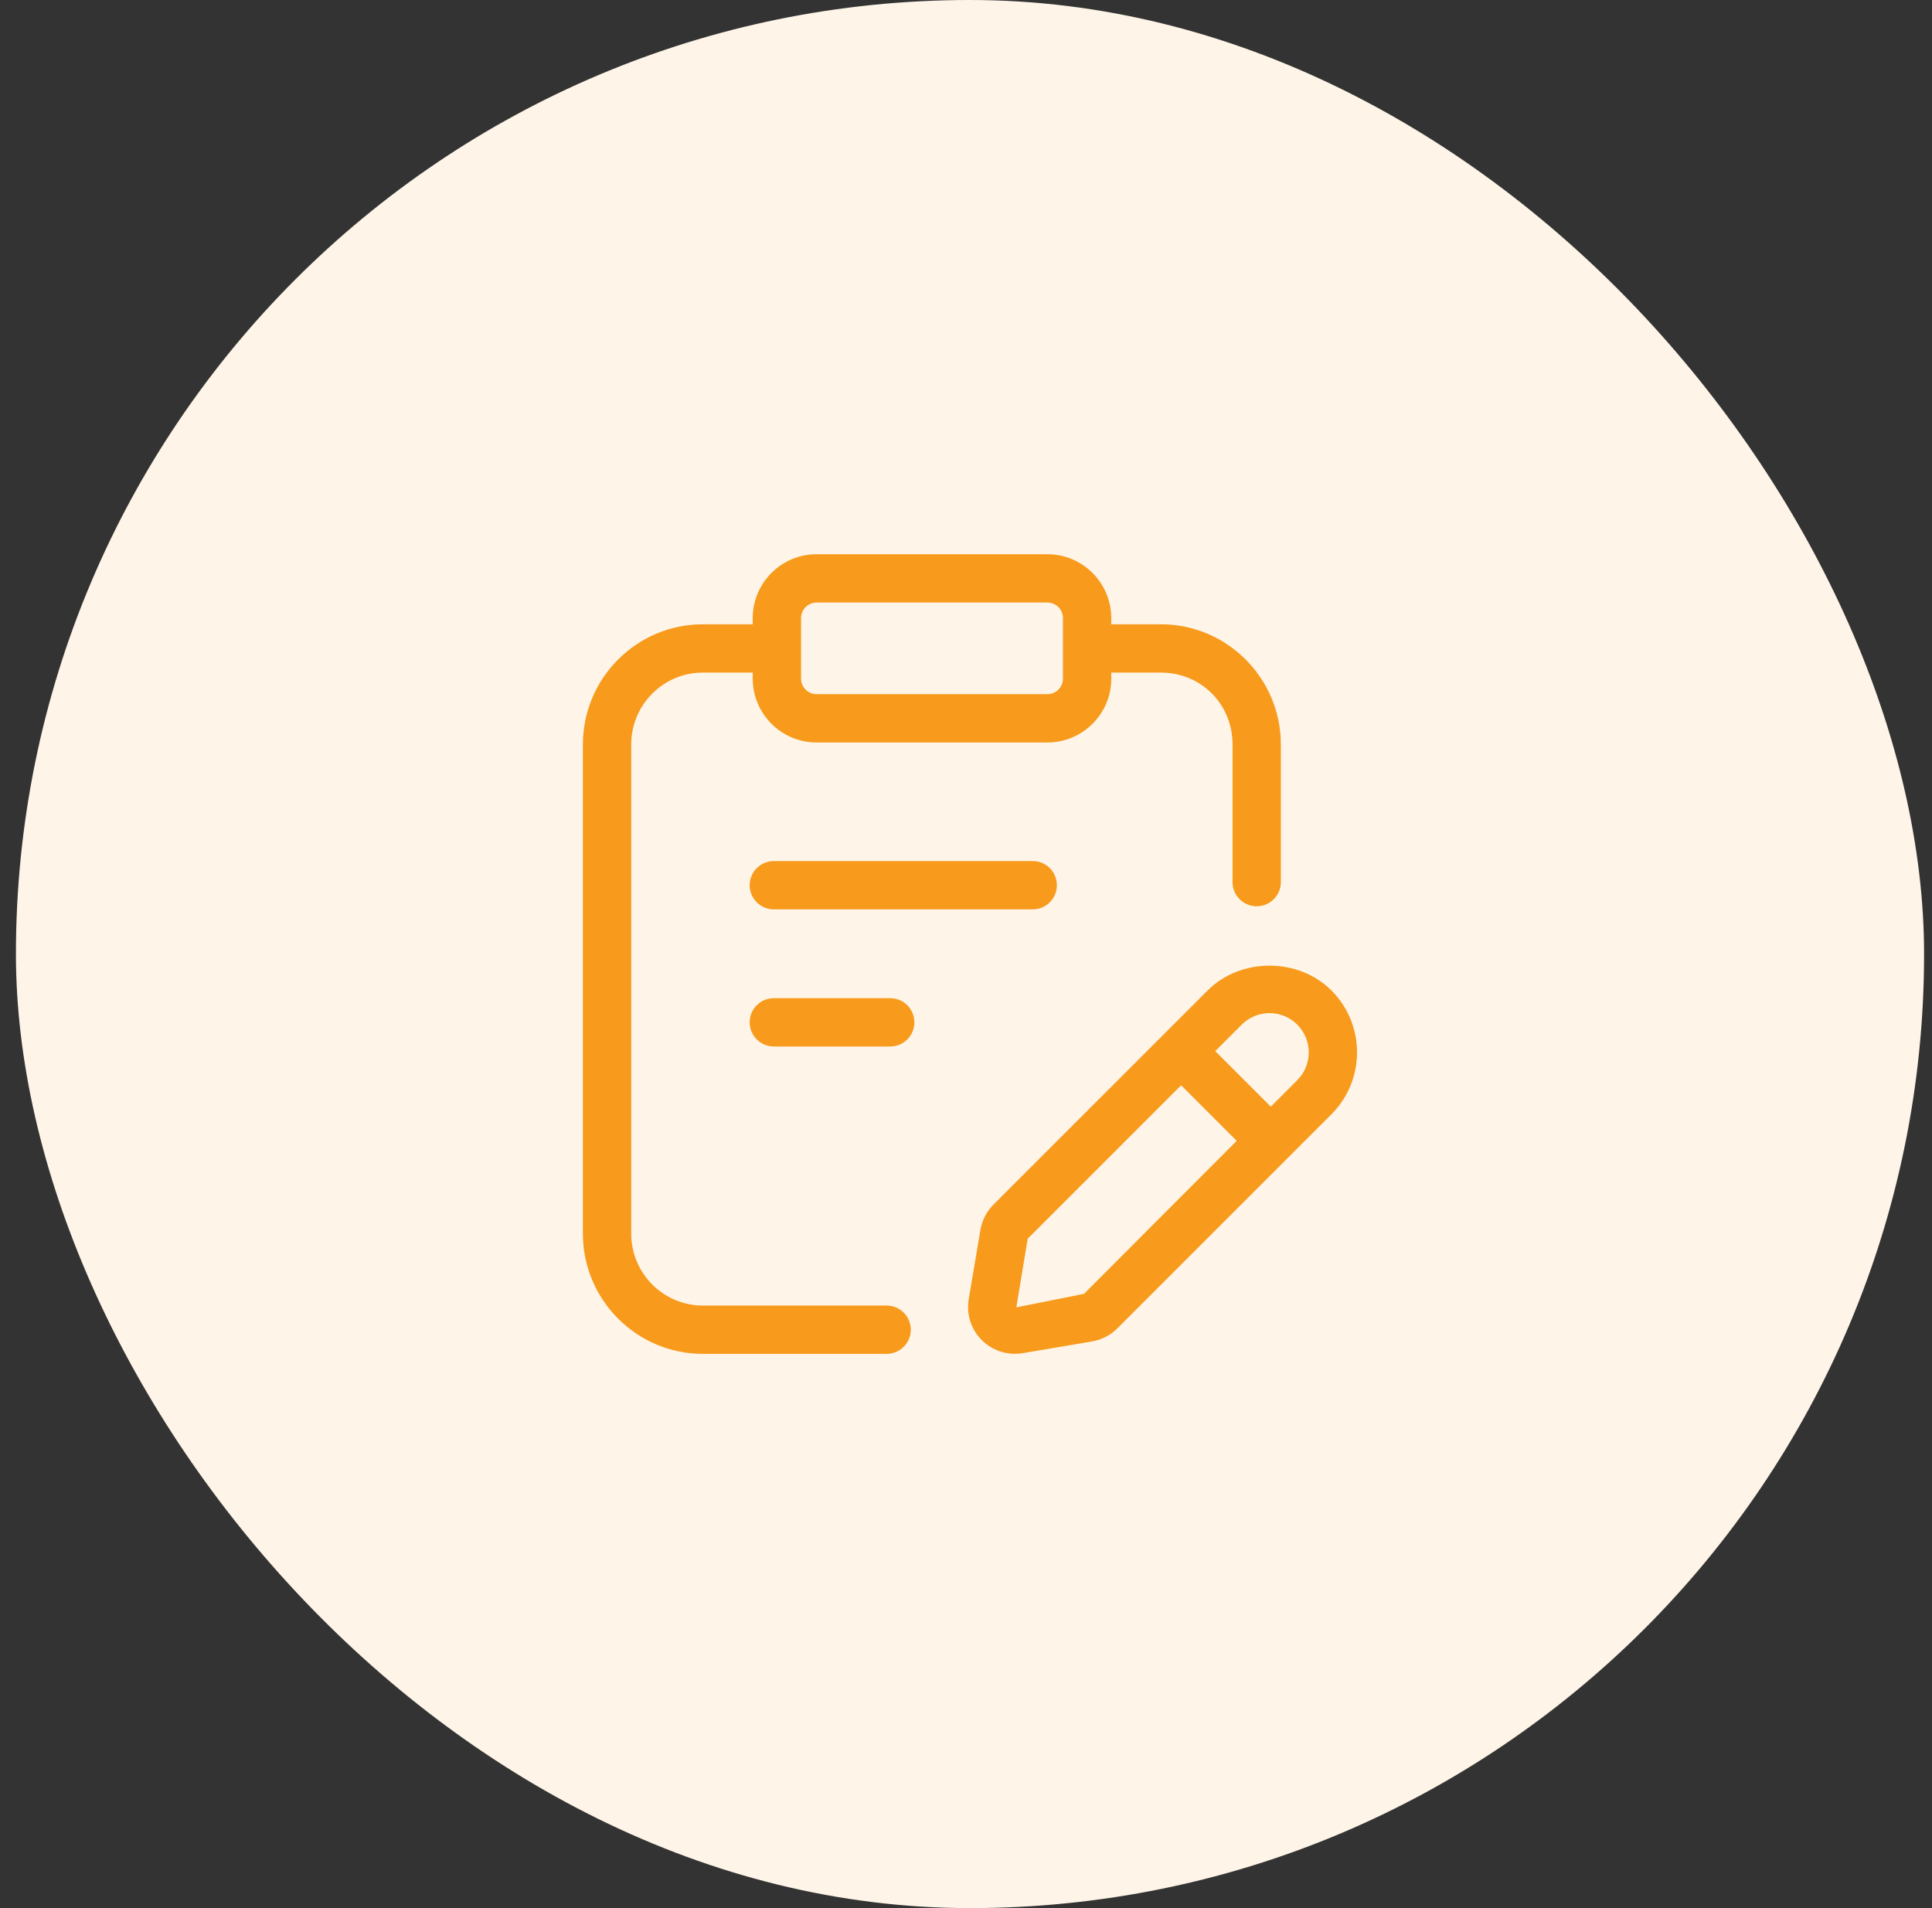 <svg width="81" height="80" viewBox="0 0 81 80" fill="none" xmlns="http://www.w3.org/2000/svg">
<rect x="0" y="0" width="81" height="80" fill="#333333" stroke="none"/>
<rect x="0.668" width="80" height="80" rx="40" fill="#FEF5E8"/>
<path d="M32.442 36.102C31.883 36.102 31.43 36.555 31.43 37.114C31.43 37.673 31.883 38.127 32.442 38.127H43.298C43.858 38.127 44.311 37.673 44.311 37.114C44.311 36.555 43.858 36.102 43.298 36.102H32.442Z" fill="#F89A1C"/>
<path d="M37.324 41.85H32.442C31.883 41.85 31.43 42.303 31.43 42.862C31.43 43.421 31.883 43.875 32.442 43.875H37.324C37.883 43.875 38.336 43.421 38.336 42.862C38.336 42.303 37.883 41.85 37.324 41.85Z" fill="#F89A1C"/>
<path d="M37.174 54.737H29.467C27.81 54.737 26.464 53.385 26.464 51.722V31.214C26.464 29.551 27.81 28.199 29.467 28.199H31.559V28.453C31.559 29.93 32.76 31.13 34.237 31.13H43.912C45.389 31.13 46.591 29.93 46.591 28.453V28.199H48.672C50.356 28.199 51.675 29.523 51.675 31.214V36.985C51.675 37.544 52.128 37.997 52.687 37.997C53.246 37.997 53.7 37.544 53.7 36.985V31.214C53.7 28.435 51.444 26.174 48.671 26.174H46.59V25.915C46.59 24.438 45.388 23.237 43.911 23.237H34.236C32.759 23.237 31.558 24.438 31.558 25.915V26.174H29.467C26.694 26.174 24.438 28.435 24.438 31.214V51.722C24.438 54.501 26.694 56.762 29.467 56.762H37.174C37.733 56.762 38.186 56.309 38.186 55.75C38.186 55.191 37.733 54.737 37.174 54.737ZM33.585 25.915C33.585 25.555 33.877 25.262 34.237 25.262H43.912C44.272 25.262 44.565 25.555 44.565 25.915V28.452C44.565 28.812 44.272 29.104 43.912 29.104H34.237C33.877 29.104 33.585 28.812 33.585 28.452V25.915Z" fill="#F89A1C"/>
<path d="M55.822 41.527C54.436 40.14 52.016 40.139 50.629 41.527L41.652 50.504C41.363 50.793 41.174 51.159 41.105 51.563L40.613 54.476C40.508 55.1 40.714 55.742 41.162 56.188C41.532 56.558 42.032 56.761 42.547 56.761C42.656 56.761 42.764 56.752 42.872 56.734L45.783 56.242C46.187 56.173 46.554 55.984 46.843 55.695L55.819 46.719C57.252 45.288 57.252 42.959 55.822 41.527ZM45.447 54.246L42.611 54.812L43.086 51.936L49.519 45.502L51.849 47.832L45.447 54.246ZM54.388 45.287L53.279 46.398L50.95 44.07L52.061 42.959C52.371 42.649 52.785 42.477 53.224 42.477C53.665 42.477 54.078 42.648 54.388 42.959C55.031 43.602 55.031 44.645 54.388 45.287Z" fill="#F89A1C"/>
</svg>
